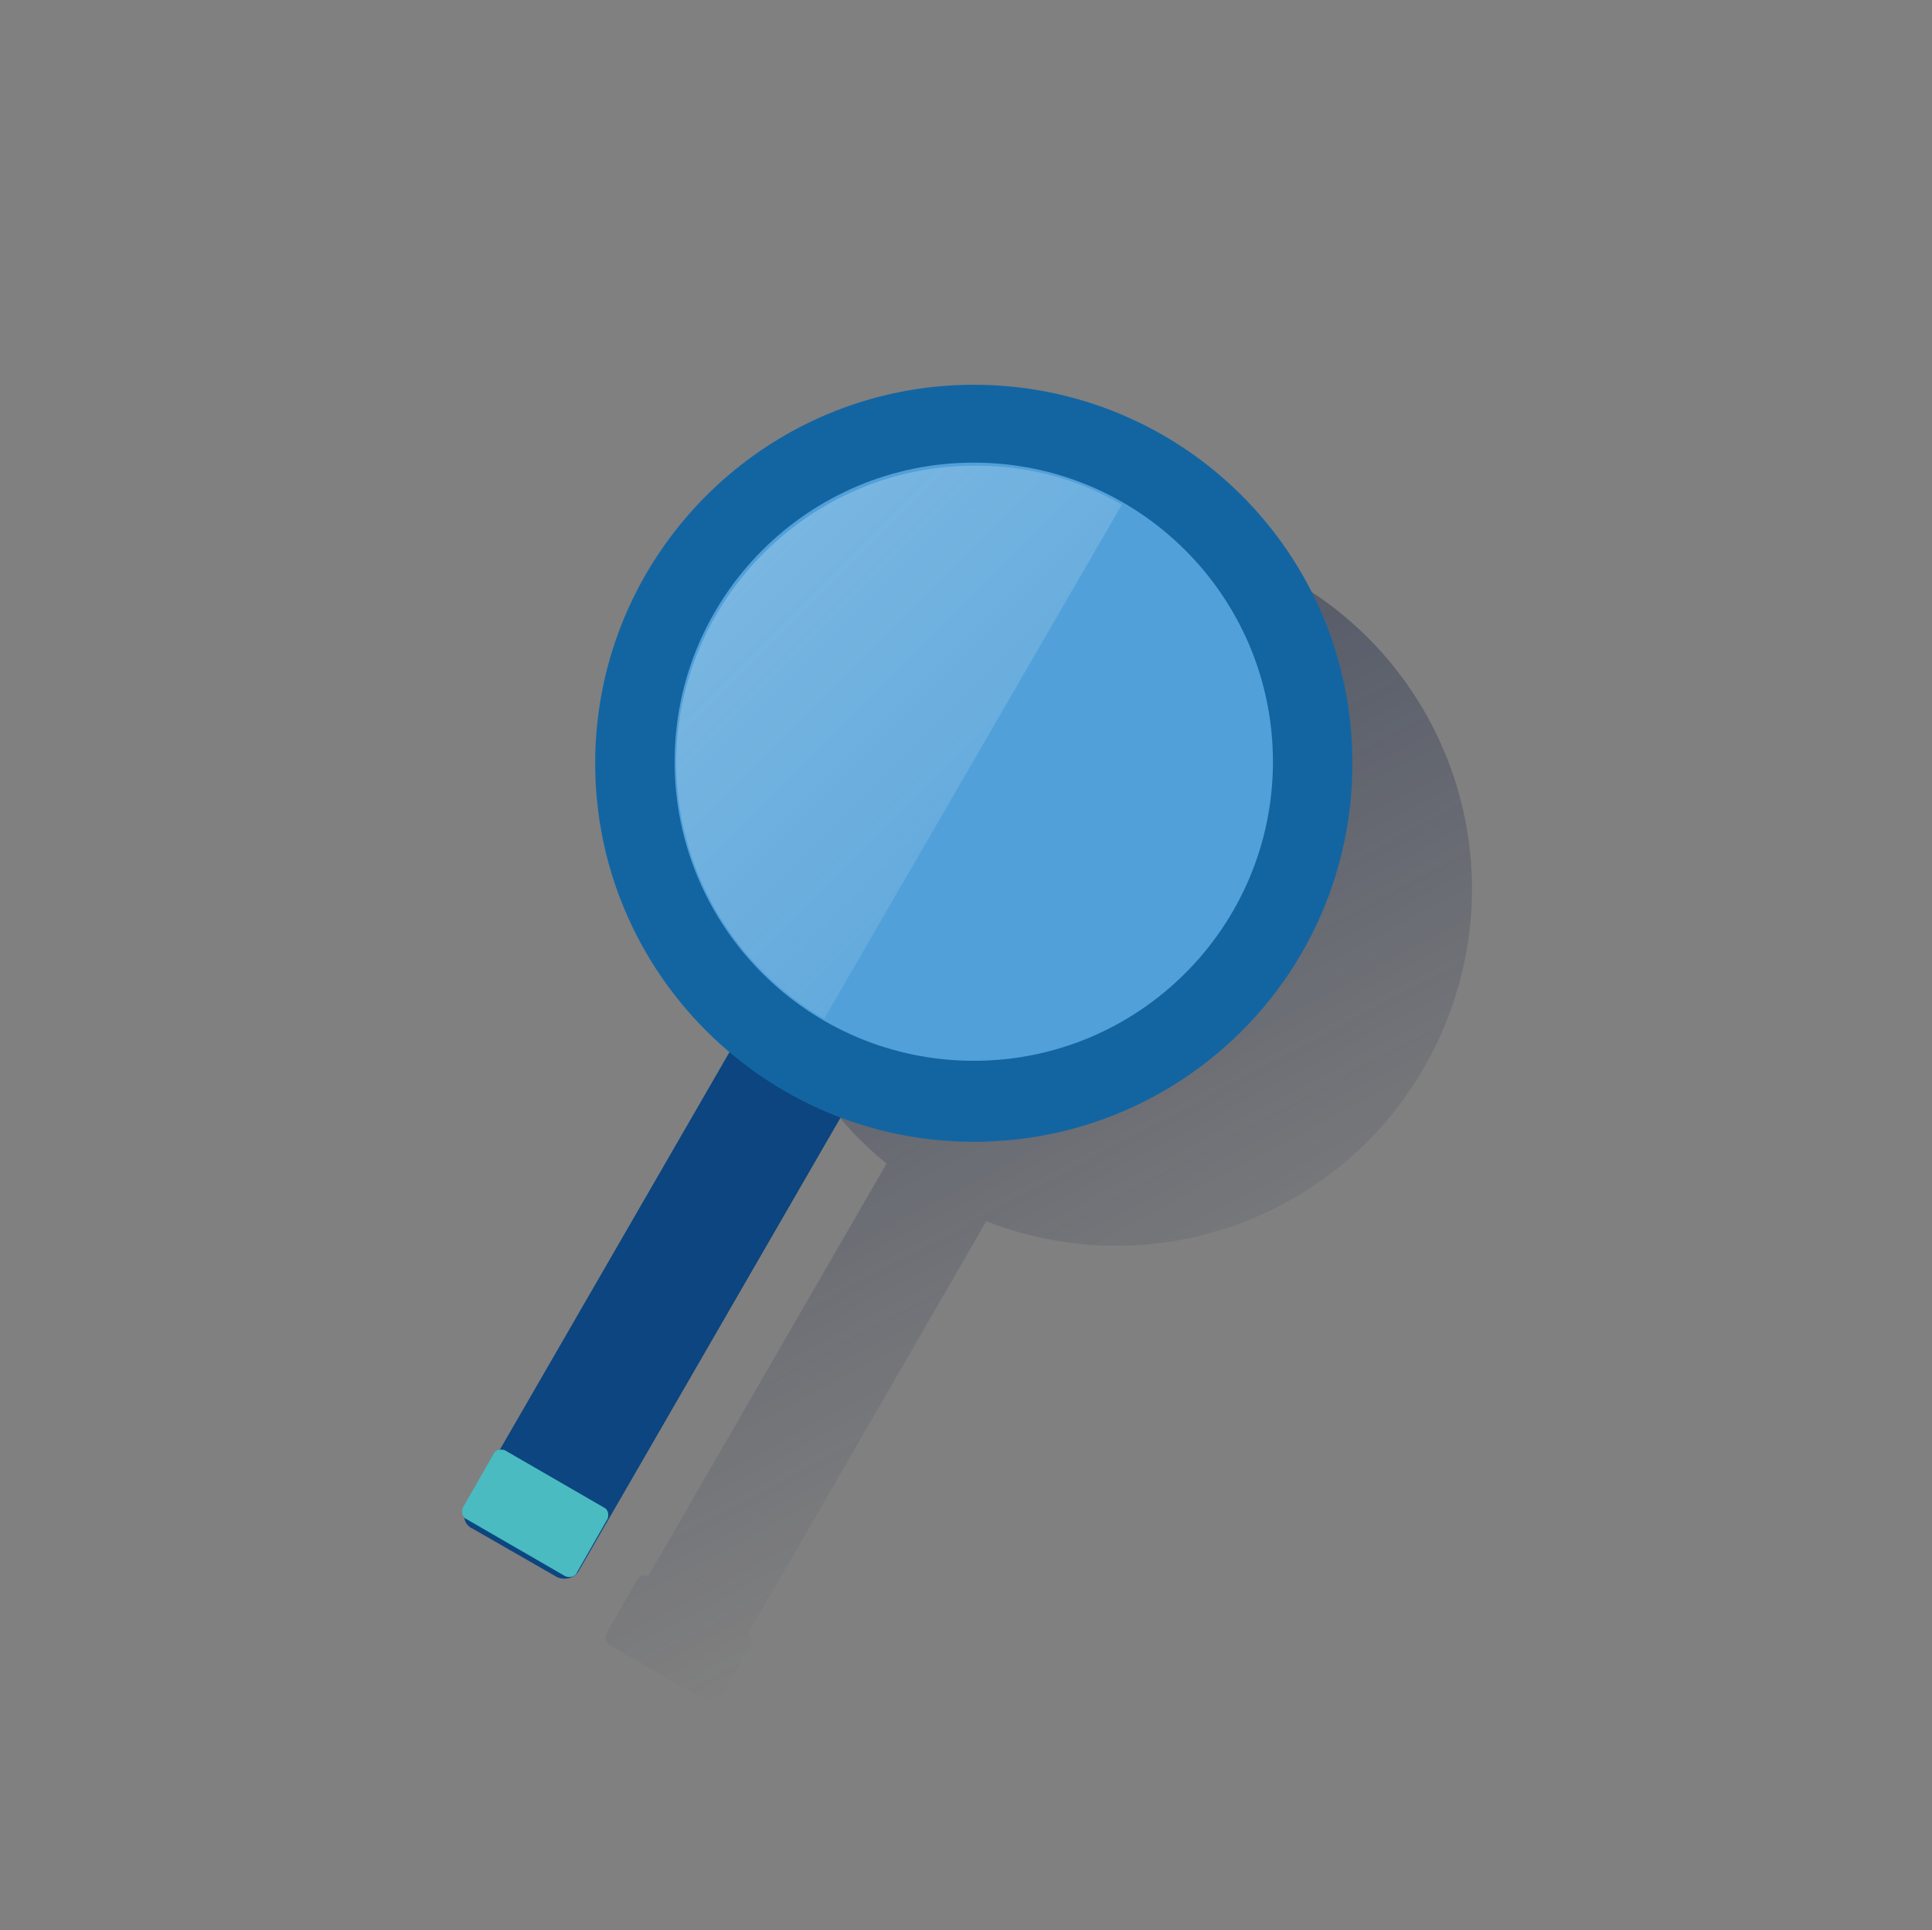 <?xml version="1.0" encoding="utf-8"?>
<!-- Generator: Adobe Illustrator 24.1.3, SVG Export Plug-In . SVG Version: 6.00 Build 0)  -->
<svg version="1.1" xmlns="http://www.w3.org/2000/svg" xmlns:xlink="http://www.w3.org/1999/xlink" x="0px" y="0px"
	 viewBox="0 0 124 123.9" style="enable-background:new 0 0 124 123.9;" xml:space="preserve">
<rect x="0" y="0" width="124" height="123.9" fill="#808080" stroke="none"/>
<style type="text/css">
	.st0{display:none;}
	.st1{display:inline;}
	.st2{fill:url(#SVGID_1_);}
	.st3{fill:#D0E9F7;}
	.st4{fill:url(#SVGID_2_);}
	.st5{fill:#E6F4F5;}
	.st6{fill:#51A0D9;}
	.st7{fill:url(#SVGID_3_);}
	.st8{opacity:0.5;fill:url(#SVGID_4_);enable-background:new    ;}
	.st9{fill:#1D457E;}
	.st10{fill:#D1E4F2;}
	.st11{fill:#5BA66F;}
	.st12{fill:#FFFFFF;}
	.st13{fill:url(#SVGID_5_);}
	.st14{fill:#1365A2;}
	.st15{fill:#1C365F;}
	.st16{fill:#49BBC1;}
	.st17{opacity:0.5;fill:url(#SVGID_6_);enable-background:new    ;}
	.st18{opacity:0.5;fill:url(#SVGID_7_);enable-background:new    ;}
	.st19{fill:#F3C852;}
	.st20{fill:url(#SVGID_8_);}
	.st21{fill:#FAF1D8;}
	.st22{fill:url(#SVGID_9_);}
	.st23{fill:url(#SVGID_10_);}
	.st24{fill:#F3AF7F;}
	.st25{fill-rule:evenodd;clip-rule:evenodd;fill:#49BBC1;}
	.st26{fill:#02A1A2;}
	.st27{fill:url(#SVGID_11_);}
	.st28{fill:#F6C7A5;}
	.st29{fill:#F3C850;}
	.st30{fill:url(#SVGID_12_);}
	.st31{fill:url(#SVGID_13_);}
	.st32{fill:url(#SVGID_14_);}
	.st33{fill:#0C457F;}
	.st34{fill:url(#SVGID_15_);}
	.st35{fill:#B8DFE3;}
	.st36{fill:url(#SVGID_16_);}
	.st37{fill:#5DBFBF;}
	.st38{fill:url(#SVGID_17_);}
	.st39{fill:#0C457F;stroke:#0C457F;stroke-width:1.02;stroke-miterlimit:10;}
	.st40{clip-path:url(#SVGID_19_);}
	.st41{fill:none;stroke:#B7B7B6;stroke-width:7.76;stroke-miterlimit:10;}
	.st42{clip-path:url(#SVGID_21_);}
	.st43{clip-path:url(#SVGID_23_);}
	.st44{fill:none;}
	.st45{opacity:0.5;fill:url(#SVGID_24_);enable-background:new    ;}
	.st46{fill:url(#SVGID_25_);}
	.st47{opacity:0.5;fill:url(#SVGID_26_);enable-background:new    ;}
	.st48{fill-rule:evenodd;clip-rule:evenodd;fill:#FFFFFF;}
	.st49{fill:url(#SVGID_27_);}
	.st50{fill:#52A0D9;}
	.st51{opacity:0.5;fill-rule:evenodd;clip-rule:evenodd;fill:url(#SVGID_28_);enable-background:new    ;}
	.st52{fill:#D0E8F6;}
	.st53{fill:#07467F;}
	.st54{fill:url(#SVGID_29_);}
	.st55{fill-rule:evenodd;clip-rule:evenodd;fill:url(#SVGID_30_);}
	.st56{opacity:0.5;fill-rule:evenodd;clip-rule:evenodd;fill:url(#SVGID_31_);enable-background:new    ;}
	.st57{fill:url(#SVGID_32_);}
	.st58{opacity:0.5;fill-rule:evenodd;clip-rule:evenodd;fill:url(#SVGID_33_);enable-background:new    ;}
	.st59{fill:url(#SVGID_34_);}
</style>
<g id="Layer_1">
</g>
<g id="Layer_10" class="st0">
	<g class="st1">
		<g>
			
				<linearGradient id="SVGID_1_" gradientUnits="userSpaceOnUse" x1="46.059" y1="103.99" x2="77.407" y2="45.035" gradientTransform="matrix(1 0 0 -1 0 136.045)">
				<stop  offset="0" style="stop-color:#1A2647"/>
				<stop  offset="0" style="stop-color:#1A2647;stop-opacity:0.5"/>
				<stop  offset="1" style="stop-color:#1A2647;stop-opacity:0"/>
			</linearGradient>
			<path class="st2" d="M100.5,78.7c0.3,0,0.6-0.3,0.6-0.6V45c0-0.3-0.3-0.6-0.6-0.6H23c-0.3,0-0.6,0.3-0.6,0.6v33.1
				c0,0.3,0.3,0.6,0.6,0.6H100.5z"/>
			<path class="st3" d="M91.1,69.3c0.3,0,0.6-0.3,0.6-0.6V35.6c0-0.3-0.3-0.6-0.6-0.6H13.6c-0.3,0-0.6,0.3-0.6,0.6v33.1
				c0,0.3,0.3,0.6,0.6,0.6H91.1z"/>
			
				<linearGradient id="SVGID_2_" gradientUnits="userSpaceOnUse" x1="91.689" y1="83.874" x2="54.057" y2="83.874" gradientTransform="matrix(1 0 0 -1 0 136.045)">
				<stop  offset="0" style="stop-color:#1C365F;stop-opacity:0.1"/>
				<stop  offset="1" style="stop-color:#1C365F;stop-opacity:0"/>
			</linearGradient>
			<path class="st4" d="M91.7,68.7V35.6c0-0.3-0.3-0.6-0.6-0.6H72.7L54.1,69.3h37.1C91.4,69.3,91.7,69.1,91.7,68.7z"/>
			<g>
				<path class="st5" d="M85.1,45.1H66.6c-0.5,0-0.9-0.4-0.9-0.9s0.4-0.9,0.9-0.9h18.5c0.5,0,0.9,0.4,0.9,0.9S85.6,45.1,85.1,45.1z"
					/>
			</g>
			<g>
				<path class="st5" d="M38,45.1H19.5c-0.5,0-0.9-0.4-0.9-0.9s0.4-0.9,0.9-0.9H38c0.5,0,0.9,0.4,0.9,0.9S38.5,45.1,38,45.1z"/>
			</g>
			<g>
				<path class="st5" d="M38,41.1H19.5c-0.5,0-0.9-0.4-0.9-0.9s0.4-0.9,0.9-0.9H38c0.5,0,0.9,0.4,0.9,0.9S38.5,41.1,38,41.1z"/>
			</g>
			<g>
				<path class="st5" d="M66.6,52.9H19.5c-0.5,0-0.9-0.4-0.9-0.9S19,51,19.5,51h47.1c0.5,0,0.9,0.4,0.9,0.9S67.1,52.9,66.6,52.9z"/>
			</g>
			<g>
				<path class="st5" d="M66.6,56.9H19.5c-0.5,0-0.9-0.4-0.9-0.9S19,55,19.5,55h47.1c0.5,0,0.9,0.4,0.9,0.9S67.1,56.9,66.6,56.9z"/>
			</g>
			<g>
				<path class="st6" d="M85.1,63.6H19.5c-0.5,0-0.9-0.4-0.9-0.9c0-0.5,0.4-0.9,0.9-0.9h65.6c0.5,0,0.9,0.4,0.9,0.9
					C86,63.2,85.6,63.6,85.1,63.6z"/>
			</g>
		</g>
		<g>
			
				<linearGradient id="SVGID_3_" gradientUnits="userSpaceOnUse" x1="68.896" y1="88.298" x2="98.574" y2="32.482" gradientTransform="matrix(1 0 0 -1 0 136.045)">
				<stop  offset="0" style="stop-color:#1A2647;stop-opacity:0.5"/>
				<stop  offset="1" style="stop-color:#1A2647;stop-opacity:0"/>
			</linearGradient>
			<path class="st7" d="M120.9,58.4c0-6.7-5.4-12.2-12.2-12.2c-6.7,0-12.2,5.4-12.2,12.2l0,0H49.2c-0.5,0-1,0.2-1.3,0.5
				c-0.1,0.1-0.2,0.2-0.3,0.4c0,0-0.1,0.1-0.1,0.1c0,0-0.1,0.1-0.1,0.2c-0.1,0.2-0.1,0.4-0.1,0.6l0,0V97l0,0c0,1,0.8,1.9,1.9,1.9
				h57.7c1,0,1.9-0.8,1.9-1.9V70.6C115.5,70.6,120.9,65.2,120.9,58.4z"/>
			<path class="st6" d="M39.9,49.1h57.7c1,0,1.9,0.8,1.9,1.9v36.7c0,1-0.8,1.9-1.9,1.9H39.9c-1,0-1.9-0.8-1.9-1.9V51
				C38,49.9,38.8,49.1,39.9,49.1z"/>
			
				<linearGradient id="SVGID_4_" gradientUnits="userSpaceOnUse" x1="35.903" y1="81.601" x2="74.526" y2="61.064" gradientTransform="matrix(1 0 0 -1 0 136.045)">
				<stop  offset="0" style="stop-color:#E5F1F2"/>
				<stop  offset="1" style="stop-color:#E5F1F2;stop-opacity:0.2"/>
				<stop  offset="1" style="stop-color:#E5F1F2;stop-opacity:0.5"/>
			</linearGradient>
			<path class="st8" d="M39.9,49.1c-1,0-1.9,0.8-1.9,1.9v36.7c0,1,0.8,1.9,1.9,1.9h26.9l21.5-40.4H39.9z"/>
			<path class="st9" d="M62.3,55l-2.2,4.2c0,0.1-0.1,0.1-0.2,0.1l-0.1-0.1L57.7,55c0,0-0.1-0.1-0.1-0.1h-1.1c0,0-0.1,0-0.1,0.1
				c0,0,0,0,0,0c0,0,0,0,0,0l3.5,6.5c0,0.1,0.1,0.1,0.2,0.1l0.1-0.1l3.5-6.5c0,0,0-0.1,0-0.1c0,0,0,0-0.1,0h-1.1
				C62.4,54.9,62.3,55,62.3,55"/>
			<path class="st9" d="M63.6,60.6l2.2-4.2c0-0.1,0.1-0.1,0.2-0.1l0.1,0.1l2.2,4.2c0,0,0.1,0.1,0.1,0.1h1.1c0,0,0.1,0,0.1-0.1
				c0,0,0,0,0,0c0,0,0,0,0,0L66,54.1c0-0.1-0.1-0.1-0.2-0.1l-0.1,0.1l-3.5,6.5c0,0,0,0.1,0,0.1c0,0,0,0,0,0h1.1
				C63.5,60.7,63.6,60.7,63.6,60.6"/>
			<path class="st9" d="M47.1,60.7h-2c-0.1,0-0.1,0-0.1-0.1c0,0,0,0,0,0l0,0v-1.8c0-0.1,0.1-0.1,0.1-0.1c0,0,0,0,0,0h2
				c0.9,0,1.4,0.3,1.4,1C48.4,60.4,48,60.7,47.1,60.7 M45.1,55.9h2c0.7,0,1.1,0.3,1.1,0.9c0,0.6-0.4,0.9-1.1,0.9h-2
				c-0.1,0-0.1-0.1-0.1-0.1c0,0,0,0,0,0l0,0v-1.5C44.9,56,45,55.9,45.1,55.9C45.1,55.9,45.1,55.9,45.1,55.9L45.1,55.9 M48.5,58.1
				c0.5-0.3,0.8-0.8,0.7-1.3c0-1-0.8-1.7-2-1.7h-3.3c-0.1,0-0.1,0.1-0.1,0.1c0,0,0,0,0,0l0,0v6.4c0,0.1,0.1,0.1,0.1,0.1c0,0,0,0,0,0
				h3.2c1.6,0,2.4-0.7,2.4-2C49.5,58.3,48.5,58,48.5,58.1"/>
			<path class="st9" d="M53.8,60.7h-2c-0.1,0-0.1-0.1-0.1-0.1c0,0,0,0,0,0v-1.8c0-0.1,0.1-0.1,0.1-0.1c0,0,0,0,0,0h2
				c0.9,0,1.4,0.3,1.4,1C55.2,60.4,54.8,60.7,53.8,60.7 M51.8,55.9h2c0.7,0,1.1,0.3,1.1,0.9c0,0.6-0.4,0.9-1.1,0.9h-2
				c-0.1,0-0.1-0.1-0.1-0.1c0,0,0,0,0,0v-1.5C51.7,56,51.8,55.9,51.8,55.9C51.8,55.9,51.8,55.9,51.8,55.9L51.8,55.9 M55.3,58.1
				c0.5-0.3,0.8-0.8,0.7-1.3c0-1-0.8-1.7-2-1.7h-3.3c-0.1,0-0.1,0.1-0.1,0.1c0,0,0,0,0,0l0,0v6.4c0,0.1,0.1,0.1,0.1,0.1c0,0,0,0,0,0
				h3.2c1.6,0,2.4-0.7,2.4-2C56.3,58.3,55.3,58,55.3,58.1"/>
			<path class="st10" d="M44.4,69.5h21.7c0.3,0,0.6,0.2,0.6,0.6v4.1c0,0.3-0.2,0.6-0.6,0.6H44.4c-0.3,0-0.6-0.2-0.6-0.6v-4.1
				C43.8,69.8,44.1,69.5,44.4,69.5z"/>
			<path class="st10" d="M44.6,78.6h48.2c0.5,0,0.8,0.4,0.8,0.8V83c0,0.5-0.4,0.8-0.8,0.8H44.6c-0.5,0-0.8-0.4-0.8-0.8v-3.6
				C43.8,78.9,44.2,78.6,44.6,78.6z"/>
			<path class="st11" d="M111.6,49.1c0,6.7-5.4,12.2-12.2,12.2c-6.7,0-12.2-5.4-12.2-12.2s5.4-12.2,12.2-12.2
				C106.1,36.9,111.6,42.4,111.6,49.1"/>
			<path class="st12" d="M96.9,54.4c-0.2,0-0.5-0.1-0.7-0.3l-3.7-3.7c-0.4-0.4-0.3-1,0-1.3c0.4-0.3,0.9-0.3,1.3,0l3.1,3.1l8.1-8.1
				c0.4-0.4,1-0.3,1.3,0c0.3,0.4,0.3,0.9,0,1.3l-8.8,8.8C97.4,54.3,97.1,54.4,96.9,54.4z"/>
		</g>
	</g>
</g>
<g id="Layer_2" class="st0">
	<g class="st1">
		
			<linearGradient id="SVGID_5_" gradientUnits="userSpaceOnUse" x1="54.887" y1="515.922" x2="96.08" y2="593.394" gradientTransform="matrix(1 0 0 1 0 -478)">
			<stop  offset="0" style="stop-color:#1A2647"/>
			<stop  offset="0" style="stop-color:#1A2647;stop-opacity:0.5"/>
			<stop  offset="1" style="stop-color:#1A2647;stop-opacity:0"/>
		</linearGradient>
		<path class="st13" d="M123.1,50.6c0.1-7.6-6-13.8-13.6-13.9c-7.6-0.1-13.8,6-13.9,13.6H33c-3.1,0-5.6,2.5-5.6,5.6l0,0v2.4
			c0,0.4,0.3,0.7,0.7,0.7h2.2v41.4h-1c-1.1,0-1.9,0.9-1.9,1.9v2.9h87.5v-2.9c0-1.1-0.9-1.9-1.9-1.9h-1V64.1
			C118.4,62.9,123.1,57.2,123.1,50.6z"/>
		<rect x="18" y="47" class="st14" width="81.7" height="41.4"/>
		<path class="st15" d="M20.6,38.2h76.3c3.1,0,5.6,2.5,5.6,5.6v2.4c0,0.4-0.3,0.7-0.7,0.7h-86c-0.4,0-0.7-0.3-0.7-0.7v-2.4
			C15,40.7,17.6,38.2,20.6,38.2z"/>
		<path class="st16" d="M17,88.4h83.6c1.1,0,1.9,0.9,1.9,1.9v2.9l0,0H15l0,0v-2.9C15,89.3,15.9,88.4,17,88.4z"/>
		<path class="st6" d="M26,54.3h35.6c0.4,0,0.7,0.3,0.7,0.7v25.3c0,0.4-0.3,0.7-0.7,0.7H26c-0.4,0-0.7-0.3-0.7-0.7V55.1
			C25.3,54.6,25.6,54.3,26,54.3z"/>
		
			<linearGradient id="SVGID_6_" gradientUnits="userSpaceOnUse" x1="24.977" y1="533.053" x2="42.837" y2="550.913" gradientTransform="matrix(1 0 0 1 0 -478)">
			<stop  offset="0" style="stop-color:#FFFFFF;stop-opacity:0.5"/>
			<stop  offset="1" style="stop-color:#E5F3F4;stop-opacity:0.2"/>
			<stop  offset="1" style="stop-color:#FFFFFF;stop-opacity:0"/>
		</linearGradient>
		<path class="st17" d="M26,54.3c-0.4,0-0.7,0.3-0.7,0.7v25.4c0,0.4,0.3,0.7,0.7,0.7l0,0h8.6l15.1-26.8L26,54.3z"/>
		<path class="st6" d="M70.4,54.3h21c0.4,0,0.7,0.3,0.7,0.7v33.4l0,0H69.6l0,0V55.1C69.6,54.6,70,54.3,70.4,54.3z"/>
		
			<linearGradient id="SVGID_7_" gradientUnits="userSpaceOnUse" x1="66.413" y1="535.947" x2="84.666" y2="554.2" gradientTransform="matrix(1 0 0 1 0 -478)">
			<stop  offset="0" style="stop-color:#FFFFFF;stop-opacity:0.5"/>
			<stop  offset="1" style="stop-color:#E5F3F4;stop-opacity:0.2"/>
			<stop  offset="1" style="stop-color:#FFFFFF;stop-opacity:0"/>
		</linearGradient>
		<path class="st18" d="M70.3,54.3c-0.4,0-0.7,0.3-0.7,0.7v33.4h2.8l17.7-34.1H70.3z"/>
		<rect x="80.4" y="54.3" class="st14" width="1" height="34.1"/>
		<g>
			<path class="st5" d="M78.4,73.8c-0.3,0-0.5-0.2-0.5-0.5v-3.9c0-0.3,0.2-0.5,0.5-0.5s0.5,0.2,0.5,0.5v3.9
				C78.9,73.6,78.7,73.8,78.4,73.8z"/>
		</g>
		<g>
			<path class="st5" d="M83.3,73.8c-0.3,0-0.5-0.2-0.5-0.5v-3.9c0-0.3,0.2-0.5,0.5-0.5s0.5,0.2,0.5,0.5v3.9
				C83.8,73.6,83.6,73.8,83.3,73.8z"/>
		</g>
		<path class="st19" d="M110.8,38.3c0,7.6-6.2,13.8-13.8,13.8s-13.8-6.2-13.8-13.8S89.4,24.5,97,24.5l0,0
			C104.6,24.5,110.8,30.7,110.8,38.3L110.8,38.3"/>
		
			<linearGradient id="SVGID_8_" gradientUnits="userSpaceOnUse" x1="85.563" y1="910.212" x2="96.972" y2="916.279" gradientTransform="matrix(1 0 0 1 0 -878)">
			<stop  offset="0" style="stop-color:#F6DA8B"/>
			<stop  offset="1" style="stop-color:#F6DA8B;stop-opacity:0.4"/>
		</linearGradient>
		<path class="st20" d="M103.4,26.1c-6.7-3.6-15-1-18.6,5.7s-1,15,5.7,18.6L103.4,26.1z"/>
		<path class="st21" d="M98.7,41c0-0.9-0.4-1.3-2.1-2c-2.5-1.1-3.2-2-3.2-3.7c0-1.7,1.4-2.9,2.8-3.3v-2.1h0.1l2,0.9V32
			c0.6,0.1,1.3,0.3,1.8,0.6l0.1,0l0.1,0l0,0.1l0,0.1l-0.3,1.6l0,0.3l0,0.2l-0.2-0.1l-0.2-0.2c-0.7-0.5-1.4-0.8-2.3-0.8
			c-1.1,0-1.6,0.5-1.6,1.3c0,0.8,0.4,1.1,2,1.9c2.5,1.1,3.3,2,3.3,3.9c0,1.6-1.1,3-2.6,3.4v2.4h-0.2l-1.9-1.1v-1.2
			c-1-0.1-1.9-0.4-2.8-0.8l-0.1,0l-0.1,0v-0.1l0-0.1l0.2-1.6l0-0.3l0-0.2l0.1,0.1l0.2,0.1c0.9,0.6,1.9,0.9,2.9,1
			C98,42.5,98.7,41.9,98.7,41"/>
	</g>
</g>
<g id="Layer_3" class="st0">
	<g class="st1">
		
			<linearGradient id="SVGID_9_" gradientUnits="userSpaceOnUse" x1="43.501" y1="107.412" x2="85.174" y2="29.038" gradientTransform="matrix(1 0 0 -1 0 136.045)">
			<stop  offset="0" style="stop-color:#1A2647"/>
			<stop  offset="0" style="stop-color:#1A2647;stop-opacity:0.5"/>
			<stop  offset="1" style="stop-color:#1A2647;stop-opacity:0"/>
		</linearGradient>
		<path class="st22" d="M121.5,73.4c-0.7-1.3-3.5-2.6-7.7-1.3S99.9,77.7,94.6,80c-0.7,0.3-1.4,0.6-2.1,0.8c-0.2-1.4-0.9-2.5-2.1-3.2
			l-0.1,0c-1.1-1-2.6-1.5-4.2-1.4l-8,0.6c-1.7,0.1-3.3,0.1-5,0l-4.3-0.3c-4.2-2.2-8.5-4.5-10.8-5.2C53.3,70,48,72.2,44.4,73.6
			c-1,0.4-2,0.7-3.1,1c-0.1-0.4-0.2-0.8-0.2-1.2c-0.4-1.8-2-3.1-3.8-3.1l-7.3,0c-2.1,0-3.9,1.7-3.9,3.9c0,0.2,0,0.5,0.1,0.7
			c0.6,3.5,0.9,7,0.9,10.6c0,3.5-0.3,7.1-1,10.6c-0.4,2.1,1,4.1,3.1,4.5c0.2,0,0.5,0.1,0.7,0.1l7.3,0c1.8,0,3.4-1.3,3.8-3.1
			c0.1-0.7,0.3-1.3,0.4-2c1.5-0.5,4.2-1.2,6.8-1.2c9.2,0,19.5,9.3,26.7,9.3c1.9,0,5.4-1.9,9.1-4.3c5.3-3.4,11.6-6.5,19.2-11.1
			c7.6-4.6,16.8-10.6,17.9-11.7C122.3,75.5,122.2,74.7,121.5,73.4z"/>
		
			<linearGradient id="SVGID_10_" gradientUnits="userSpaceOnUse" x1="59.867" y1="118.478" x2="102.272" y2="38.725" gradientTransform="matrix(1 0 0 -1 0 136.045)">
			<stop  offset="0" style="stop-color:#1A2647"/>
			<stop  offset="0" style="stop-color:#1A2647;stop-opacity:0.5"/>
			<stop  offset="1" style="stop-color:#1A2647;stop-opacity:0"/>
		</linearGradient>
		<path class="st23" d="M66.7,57.1c0,0.2,0,0.4,0,0.5c0,0,0,0.1,0,0.1c0,0.2,0,0.4,0.1,0.6c0,0.1,0,0.1,0,0.2c0,0.2,0.1,0.3,0.1,0.5
			l0,0.1c0,0.2,0.1,0.4,0.1,0.6c0,0,0,0.1,0,0.1c0,0.1,0.1,0.3,0.1,0.4c0,0.1,0,0.1,0.1,0.2c0.1,0.2,0.1,0.4,0.2,0.5l0.1,0.1
			c0.1,0.1,0.1,0.3,0.2,0.4l0.1,0.2c0.1,0.1,0.1,0.3,0.2,0.4c0,0.1,0.1,0.1,0.1,0.2c0.1,0.1,0.1,0.3,0.2,0.4l0.1,0.2
			c0.1,0.1,0.1,0.2,0.2,0.3c0,0.1,0.1,0.1,0.1,0.2c0.1,0.1,0.2,0.3,0.3,0.4l0.1,0.2l0.2,0.3l0.2,0.2c0.1,0.1,0.2,0.3,0.3,0.4
			c0.1,0.1,0.1,0.1,0.2,0.2s0.1,0.1,0.2,0.2s0.1,0.2,0.2,0.2c0.1,0.1,0.1,0.1,0.2,0.2c0.1,0.1,0.2,0.2,0.4,0.4l0.2,0.2l0.2,0.2
			l0.2,0.1c0.2,0.1,0.3,0.3,0.5,0.4l0.1,0.1c0.1,0.1,0.2,0.1,0.3,0.2l0.2,0.1c0.2,0.1,0.4,0.3,0.6,0.4l0.1,0
			c0.1,0.1,0.2,0.1,0.3,0.2l0.2,0.1l0.3,0.2l0,0c6.8,3.5,15.2,0.8,18.6-6.1c3.4-6.6,0.9-14.8-5.6-18.4l0,0c-0.2-0.1-0.5-0.2-0.7-0.3
			l-0.1-0.1c-0.2-0.1-0.4-0.2-0.6-0.2l-0.1-0.1c-0.2-0.1-0.4-0.2-0.7-0.2l-0.1,0c-0.3-0.1-0.5-0.2-0.8-0.2h0
			c-0.2-0.1-0.5-0.1-0.7-0.2l-0.2,0c-0.2,0-0.4-0.1-0.6-0.1l-0.3,0c-0.2,0-0.4,0-0.6-0.1l-0.2,0c-0.3,0-0.5,0-0.8,0
			c-7.6,0-13.8,6.2-13.8,13.8l0,0c0,0.2,0,0.4,0,0.6C66.7,57,66.7,57,66.7,57.1z"/>
		<path class="st24" d="M25.8,61.5c0,0,2.4,0.3,6.6-0.4c3.7-0.7,8.9-3.1,13.6-1.7S64.3,69,67.9,69.8s9.4,0.4,14.7-1.9
			c5.3-2.3,15-6.6,19.2-7.9s7,0,7.7,1.3c0.7,1.3,0.8,2.1-0.3,3.2c-1.1,1.1-10.3,7.1-17.9,11.7c-7.6,4.6-13.9,7.7-19.2,11.1
			c-3.7,2.4-7.2,4.3-9.1,4.3c-7.1,0-17.5-9.3-26.7-9.3C32.1,82.3,28,84,28,84l-4.5-20.3L25.8,61.5z"/>
		<path class="st25" d="M18,57.8c-2.1,0-3.9,1.7-3.9,3.9c0,0.2,0,0.5,0.1,0.7c0.6,3.5,0.9,7,0.9,10.6c0,3.5-0.3,7.1-1,10.6
			c-0.4,2.1,1,4.1,3.1,4.5c0.2,0,0.5,0.1,0.7,0.1l7.3,0c1.8,0,3.4-1.3,3.8-3.1c0.9-4,1.3-8,1.3-12.1c0-4.1-0.4-8.1-1.2-12.1
			c-0.4-1.8-2-3.1-3.8-3.1L18,57.8z"/>
		<circle class="st26" cx="21.5" cy="82.9" r="2.4"/>
		
			<linearGradient id="SVGID_11_" gradientUnits="userSpaceOnUse" x1="87.885" y1="97.598" x2="55.651" y2="97.598" gradientTransform="matrix(1 5.000000e-02 5.000000e-02 -1 -12.881 166.437)">
			<stop  offset="0" style="stop-color:#D4712D"/>
			<stop  offset="1" style="stop-color:#D4712D;stop-opacity:0"/>
		</linearGradient>
		<path class="st27" d="M74.7,77.8l-7.8,1c-2.6,0.3-5.3,0.3-7.9,0l-12.1-1.6l0.7-12.3l13.6,1.8c1.6,0.2,3.2,0.3,4.9,0.3l7.8-0.2
			c3-0.1,5.6,2.3,5.7,5.4c0,0.1,0,0.3,0,0.4l0,0C79.3,75.3,77.3,77.5,74.7,77.8z"/>
		<path class="st24" d="M75.6,75.4l-7.9,1.4c-2.7,0.5-5.4,0.6-8.1,0.4l-12.5-1V63.7l14.1,1.1c1.7,0.1,3.3,0.1,5,0l8-0.6
			c3.1-0.2,5.8,2.1,6.1,5.2c0,0.1,0,0.3,0,0.4l0,0C80.2,72.6,78.3,75,75.6,75.4z"/>
		<path class="st28" d="M73.1,66.4c-0.4,0.1-1.2,2-0.8,4.1c0.5,2.2,1.4,3.2,2,3.2c0.4,0,3.3-0.5,5-0.7c1-1,1.3-2.3,1.1-3.8l0,0
			c-0.2-1.5-0.9-2.8-2.2-3.6C76.7,65.8,73.4,66.3,73.1,66.4z"/>
		<path class="st29" d="M82.4,44.2c0,7.6-6.2,13.8-13.9,13.8c-7.6,0-13.8-6.2-13.8-13.9c0-7.6,6.2-13.8,13.8-13.8
			C76.2,30.3,82.4,36.5,82.4,44.2C82.4,44.2,82.4,44.2,82.4,44.2"/>
		
			<linearGradient id="SVGID_12_" gradientUnits="userSpaceOnUse" x1="57.047" y1="97.95" x2="68.519" y2="91.851" gradientTransform="matrix(1 0 0 -1 0 136.045)">
			<stop  offset="0" style="stop-color:#F6DA8B"/>
			<stop  offset="1" style="stop-color:#F6DA8B;stop-opacity:0.4"/>
		</linearGradient>
		<path class="st30" d="M75,32c-6.7-3.7-15.1-1.3-18.8,5.4c-3.7,6.7-1.3,15.1,5.4,18.8c0.1,0.1,0.3,0.2,0.4,0.2L75,32z"/>
		<path class="st21" d="M70.1,46.9c0-0.9-0.4-1.3-2.1-2.1c-2.5-1.1-3.2-2-3.2-3.7s1.4-2.9,2.8-3.3v-2.1h0.1l2,0.9v1.2
			c0.6,0.1,1.3,0.3,1.8,0.6l0.1,0.1l0.1,0l0,0.1l0,0.1l-0.3,1.6l0,0.3l0,0.2l-0.2-0.1L71,40.5c-0.7-0.5-1.5-0.8-2.3-0.8
			c-1.1,0-1.7,0.5-1.7,1.3c0,0.8,0.4,1.1,2.1,1.9c2.5,1.1,3.3,2,3.3,3.9c0,1.6-1.1,3-2.6,3.5v2.4h-0.2l-2-1.1v-1.2
			c-0.7-0.1-2-0.4-2.8-0.8l-0.1-0.1l-0.1,0v-0.1l0-0.1l0.2-1.6l0-0.3l0-0.2l0.2,0.1l0.2,0.2c0.9,0.6,1.9,0.9,2.9,1
			C69.5,48.5,70.1,47.9,70.1,46.9"/>
	</g>
</g>
<g id="Layer_4" class="st0">
	<g class="st1">
		<linearGradient id="SVGID_13_" gradientUnits="userSpaceOnUse" x1="35.325" y1="70.86" x2="121.944" y2="70.86">
			<stop  offset="0" style="stop-color:#1A2647"/>
			<stop  offset="0" style="stop-color:#1A2647;stop-opacity:0.5"/>
			<stop  offset="1" style="stop-color:#1A2647;stop-opacity:0"/>
		</linearGradient>
		<path class="st31" d="M121.1,66.6c1.6-2.6,0.8-5.9-1.7-7.5l-14.8-9.3l-0.1-13.7c0-0.5-0.4-0.9-0.9-0.9l-10.5,0c0,0,0,0,0,0
			c0,0-0.1,0-0.1,0c0,0-0.1,0-0.1,0c0,0-0.1,0-0.1,0c0,0-0.1,0-0.1,0c0,0-0.1,0-0.1,0c0,0-0.1,0-0.1,0c0,0,0,0-0.1,0.1
			c0,0,0,0-0.1,0.1c0,0,0,0-0.1,0.1c0,0,0,0-0.1,0.1c0,0,0,0.1,0,0.1c0,0,0,0,0,0.1c0,0,0,0.1,0,0.1c0,0,0,0.1,0,0.1
			c0,0,0,0.1,0,0.1c0,0,0,0.1,0,0.1l0,0c0,0,0,0,0,0l0,1.7l0,4.2l-13.3-8.4c-0.2-0.1-0.5-0.1-0.8,0L37.8,59.3
			c-2.5,1.6-3.3,5-1.7,7.6l1.1,1.7l9.2,1.2l0.1,37.8c0,0.4,0.3,0.7,0.7,0.7l8.4,0l14.9-0.1l0,0l16.4-0.1l0,0l23.3-0.1
			c0.1,0,0.3,0,0.4-0.1c0.1-0.1,0.1-0.1,0.2-0.2c0.1-0.1,0.1-0.3,0.1-0.4l-0.1-37.8l9.2-1.3"/>
		<g>
			<path class="st16" d="M82,25.7l10.5,0c0.5,0,0.9,0.4,0.9,0.9l0.1,14.5l0,0l-12.3,0l0,0l-0.1-14.5C81.1,26.1,81.5,25.7,82,25.7z"
				/>
			<path class="st14" d="M82,25.7l10.5,0c0.5,0,0.9,0.4,0.9,0.9l0,1.7l0,0l-12.3,0l0,0l0-1.7C81.1,26.1,81.5,25.7,82,25.7
				C82,25.7,82,25.7,82,25.7z"/>
			<path class="st15" d="M26.2,59.2l41.4,5.6l41.4-5.9L67.8,32.8c-0.2-0.1-0.5-0.1-0.8,0L26.2,59.2z"/>
			<path class="st14" d="M35.3,53.3l31.8-20.5c0.2-0.1,0.5-0.2,0.8,0L99.7,53l0.2,45c0,0.4-0.3,0.7-0.7,0.7l-63,0.2
				c-0.4,0-0.7-0.3-0.7-0.7L35.3,53.3z"/>
			
				<linearGradient id="SVGID_14_" gradientUnits="userSpaceOnUse" x1="99.634" y1="66.974" x2="44.34" y2="66.974" gradientTransform="matrix(1 -3.707725e-03 -3.707725e-03 -1 0.416 136.273)">
				<stop  offset="0" style="stop-color:#1C365F;stop-opacity:0.6"/>
				<stop  offset="1" style="stop-color:#1C365F;stop-opacity:0"/>
			</linearGradient>
			<path class="st32" d="M77.9,39.2L99.7,53l0.2,45c0,0.4-0.3,0.7-0.7,0.7l-54.6,0.2"/>
			<path class="st16" d="M60.3,68L74.9,68c0.5,0,0.9,0.4,0.9,0.9l0.1,30l0,0l-16.4,0.1l0,0l-0.1-30C59.4,68.4,59.8,68,60.3,68z"/>
			<path class="st33" d="M67,24.1L26.8,50c-2.5,1.6-3.3,5-1.7,7.6l1.1,1.7l40.9-26.4c0.2-0.1,0.5-0.1,0.8,0L109,58.9l1.1-1.7
				c1.6-2.6,0.8-5.9-1.7-7.5L67.8,24.1C67.6,24,67.3,24,67,24.1z"/>
		</g>
		<path class="st33" d="M72.4,93.7"/>
		<g>
			
				<linearGradient id="SVGID_15_" gradientUnits="userSpaceOnUse" x1="26.276" y1="-305.134" x2="58.59" y2="-365.91" gradientTransform="matrix(1 0 0 -1 0 -263.955)">
				<stop  offset="0" style="stop-color:#1A2647"/>
				<stop  offset="0" style="stop-color:#1A2647;stop-opacity:0.5"/>
				<stop  offset="1" style="stop-color:#1A2647;stop-opacity:0"/>
			</linearGradient>
			<path class="st34" d="M62.8,61.8L62.8,61.8V37.5l0,0l-2.3-2.3l-2.3,2.3l0,0l-2.3-2.3l-2.3,2.3l0,0l-2.3-2.3l-2.3,2.3l0,0
				l-2.3-2.3l-2.3,2.3l0,0l-2.3-2.3l-2.3,2.3h-0.1l-2.3-2.3l-2.3,2.3h-0.1v30H26c-2.2,0-3.9,1.8-3.9,3.9c0,0,0,0,0,0l0,28.1h0v6.1
				l0,0l2.3,2.3l2.3-2.3l0,0l2.3,2.3l2.3-2.3l0,0l2.3,2.3l2.3-2.3l0,0l2.3,2.3l2.3-2.3l0,0l2.3,2.3l2.3-2.3h0.1l2.3,2.3l2.3-2.3h0.1
				V94.5h9.8c1.8,0,3.3-1.5,3.3-3.3l0,0c0,0,0,0,0-0.1L62.8,61.8z"/>
			<path class="st35" d="M31.8,25.9h-0.1l-2.3-2.3l-2.3,2.3H27v57h24.4c1.8,0,3.3-1.5,3.3-3.3l0,0c0,0,0,0,0-0.1V25.9l0,0l-2.3-2.3
				l-2.3,2.3l0,0l-2.3-2.3l-2.3,2.3l0,0l-2.3-2.3L41,25.9l0,0l-2.3-2.3l-2.3,2.3l0,0l-2.3-2.3L31.8,25.9z"/>
			
				<linearGradient id="SVGID_16_" gradientUnits="userSpaceOnUse" x1="-686.418" y1="-649.424" x2="-655.325" y2="-649.424" gradientTransform="matrix(0 -1 -1 0 -608.535 -604.415)">
				<stop  offset="0" style="stop-color:#058181"/>
				<stop  offset="1" style="stop-color:#058181;stop-opacity:0"/>
			</linearGradient>
			<path class="st36" d="M54.7,50.2H27.1v32.7h24.4c1.8,0,3.3-1.5,3.3-3.3l0,0c0,0,0,0,0-0.1"/>
			<path class="st26" d="M41.6,59.2v23.7h9.8c-1.8,0-3.3-1.5-3.3-3.3V59.2c0-1.8-1.5-3.3-3.3-3.3C43.1,55.9,41.6,57.4,41.6,59.2
				L41.6,59.2z"/>
			<path class="st35" d="M44.9,55.9h-27c-2.2,0-3.9,1.8-3.9,3.9l0,0L14,88h0V94l0,0l2.3,2.3l2.3-2.3l0,0l2.3,2.3l2.3-2.3l0,0
				l2.3,2.3l2.3-2.3l0,0l2.3,2.3l2.3-2.3l0,0l2.3,2.3l2.3-2.3H37l2.3,2.3l2.3-2.3h0.1V61.8h0v-2.6C41.6,57.4,43.1,55.9,44.9,55.9z"
				/>
			<g>
				<path class="st37" d="M49.5,33.1H31.6c-0.5,0-1-0.4-1-1c0-0.5,0.4-1,1-1h17.9c0.5,0,1,0.4,1,1C50.5,32.7,50.1,33.1,49.5,33.1z"
					/>
			</g>
			<g>
				<path class="st37" d="M49.5,37.5H31.6c-0.5,0-1-0.4-1-1c0-0.5,0.4-1,1-1h17.9c0.5,0,1,0.4,1,1C50.5,37.1,50.1,37.5,49.5,37.5z"
					/>
			</g>
			<g>
				<path class="st37" d="M49.6,41.9H31.7c-0.5,0-1-0.4-1-1c0-0.5,0.4-1,1-1h17.9c0.5,0,1,0.4,1,1C50.6,41.5,50.1,41.9,49.6,41.9z"
					/>
			</g>
			<g>
				<path class="st37" d="M49.5,46.3H31.6c-0.5,0-1-0.4-1-1c0-0.5,0.4-1,1-1h17.9c0.5,0,1,0.4,1,1C50.5,45.9,50.1,46.3,49.5,46.3z"
					/>
			</g>
			<g>
				<path class="st37" d="M41.7,50.7H31.6c-0.5,0-1-0.4-1-1s0.4-1,1-1h10.1c0.5,0,1,0.4,1,1S42.2,50.7,41.7,50.7z"/>
			</g>
			<g>
				<path class="st37" d="M36.7,65.3H18.8c-0.5,0-1-0.4-1-1c0-0.5,0.4-1,1-1h17.9c0.5,0,1,0.4,1,1C37.6,64.9,37.2,65.3,36.7,65.3z"
					/>
			</g>
			<g>
				<path class="st37" d="M29.4,69.7H18.8c-0.5,0-1-0.4-1-1c0-0.5,0.4-1,1-1h10.7c0.5,0,1,0.4,1,1C30.4,69.2,30,69.7,29.4,69.7z"/>
			</g>
			<g>
				<path class="st37" d="M29.4,78.4H18.8c-0.5,0-1-0.4-1-1c0-0.5,0.4-1,1-1h10.7c0.5,0,1,0.4,1,1C30.4,78,30,78.4,29.4,78.4z"/>
			</g>
			<g>
				<path class="st37" d="M28.8,82.9H18.8c-0.5,0-1-0.4-1-1s0.4-1,1-1h10.1c0.5,0,1,0.4,1,1S29.4,82.9,28.8,82.9z"/>
			</g>
		</g>
	</g>
</g>
<g id="Layer_5">
	<g>
		<g>
			
				<linearGradient id="SVGID_17_" gradientUnits="userSpaceOnUse" x1="48.108" y1="523.61" x2="74.821" y2="573.852" gradientTransform="matrix(1 0 0 1 0 -480)">
				<stop  offset="0" style="stop-color:#1A2647"/>
				<stop  offset="0" style="stop-color:#1A2647;stop-opacity:0.5"/>
				<stop  offset="1" style="stop-color:#1A2647;stop-opacity:0"/>
			</linearGradient>
			<path class="st38" d="M71.5,34.2c-12.6,0-22.9,10.2-22.9,22.9c0,6.8,3,13.3,8.3,17.6l-15.3,26.5l0,0c-0.2-0.1-0.5-0.1-0.7,0.2
				c0,0,0,0,0,0l-2,3.5c-0.1,0.2,0,0.5,0.2,0.7l0.5,0.3l0,0l5.4,3.1l0,0l0.5,0.3c0.2,0.1,0.5,0,0.7-0.2l2-3.5c0.1-0.2,0-0.5-0.2-0.7
				l0,0l15.3-26.5c11.8,4.6,25-1.2,29.6-13c4.6-11.8-1.2-25-13-29.6C77.1,34.7,74.3,34.2,71.5,34.2L71.5,34.2z"/>
			<path class="st39" d="M30.4,97l17.9-31l0,0l6.3,3.6l0,0l-17.9,31c-0.1,0.2-0.4,0.3-0.7,0.2l-5.4-3.1C30.3,97.6,30.2,97.3,30.4,97
				z"/>
			<path class="st16" d="M29.7,96.8l2-3.5c0.1-0.2,0.4-0.3,0.7-0.2l6.4,3.7c0.2,0.1,0.3,0.4,0.2,0.7l-2,3.5
				c-0.1,0.2-0.4,0.3-0.7,0.2l-6.4-3.7C29.7,97.4,29.6,97.1,29.7,96.8z"/>
			<g>
				<g>
					<defs>
						<path id="SVGID_18_" d="M44.3,49.3c0,10,8.1,18.2,18.2,18.2s18.2-8.1,18.2-18.2s-8.1-18.2-18.2-18.2l0,0
							C52.5,31.1,44.3,39.3,44.3,49.3"/>
					</defs>
					<clipPath id="SVGID_19_">
						<use xlink:href="#SVGID_18_"  style="overflow:visible;"/>
					</clipPath>
					<g class="st40">
						<path class="st41" d="M62.5,67.5c10,0,18.2-8.1,18.2-18.2s-8.1-18.2-18.2-18.2s-18.2,8.1-18.2,18.2l0,0
							C44.3,59.3,52.5,67.5,62.5,67.5z"/>
					</g>
				</g>
			</g>
			<g>
				<g>
					<defs>
						<path id="SVGID_20_" d="M39.7,49c0,12.6,10.2,22.8,22.9,22.8s22.8-10.2,22.8-22.9S75.1,26.1,62.5,26.1S39.7,36.3,39.7,49
							L39.7,49"/>
					</defs>
					<clipPath id="SVGID_21_">
						<use xlink:href="#SVGID_20_"  style="overflow:visible;"/>
					</clipPath>
					<g class="st42">
						<path class="st41" d="M62.5,71.8c12.6,0,22.9-10.2,22.9-22.8S75.1,26.1,62.5,26.1S39.7,36.3,39.7,48.9l0,0
							C39.7,61.6,49.9,71.8,62.5,71.8L62.5,71.8z"/>
					</g>
				</g>
			</g>
			<path class="st6" d="M85.4,49c0,12.6-10.2,22.9-22.9,22.9S39.7,61.6,39.7,49s10.2-22.9,22.9-22.9l0,0
				C75.1,26.1,85.4,36.3,85.4,49"/>
			<g>
				<path class="st14" d="M62.5,73.3c-13.4,0-24.3-10.9-24.3-24.3s10.9-24.3,24.3-24.3S86.8,35.5,86.8,49S75.9,73.3,62.5,73.3z
					 M62.5,29.7c-10.6,0-19.2,8.6-19.2,19.2c0,10.6,8.6,19.2,19.2,19.2c10.6,0,19.2-8.6,19.2-19.2C81.7,38.3,73.1,29.7,62.5,29.7z"
					/>
			</g>
			<g>
				<g>
					<defs>
						<path id="SVGID_22_" d="M81.6,49c0,10.6-8.6,19.1-19.1,19.1S43.4,59.5,43.4,49s8.6-19.1,19.1-19.1l0,0
							C73.1,29.8,81.6,38.4,81.6,49L81.6,49"/>
					</defs>
					<clipPath id="SVGID_23_">
						<use xlink:href="#SVGID_22_"  style="overflow:visible;"/>
					</clipPath>
					<g class="st43">
						<path class="st44" d="M72,32.4L52.9,65.5c9.2,5.3,20.9,2.1,26.1-7S81.2,37.6,72,32.4z"/>
						
							<linearGradient id="SVGID_24_" gradientUnits="userSpaceOnUse" x1="46.882" y1="513.783" x2="69.272" y2="536.175" gradientTransform="matrix(1 0 0 1 0 -480)">
							<stop  offset="0" style="stop-color:#FFFFFF;stop-opacity:0.5"/>
							<stop  offset="1" style="stop-color:#E5F3F4;stop-opacity:0.2"/>
							<stop  offset="1" style="stop-color:#FFFFFF;stop-opacity:0"/>
						</linearGradient>
						<path class="st45" d="M62.5,29.8c-10.6,0-19.1,8.6-19.1,19.1c0,6.8,3.6,13.1,9.5,16.5L72,32.4C69.1,30.7,65.8,29.8,62.5,29.8z
							"/>
					</g>
				</g>
			</g>
		</g>
	</g>
</g>
<g id="Layer_6" class="st0">
	<g class="st1">
		
			<linearGradient id="SVGID_25_" gradientUnits="userSpaceOnUse" x1="52.318" y1="-295.842" x2="93.563" y2="-373.413" gradientTransform="matrix(1 0 0 -1 0 -263.955)">
			<stop  offset="0" style="stop-color:#1A2647"/>
			<stop  offset="0" style="stop-color:#1A2647;stop-opacity:0.5"/>
			<stop  offset="1" style="stop-color:#1A2647;stop-opacity:0"/>
		</linearGradient>
		<path class="st46" d="M74.7,34c-1.7,0-3,1.4-3,3s1.4,3,3,3c18.8,0,34.1,15.3,34.1,34.1s-15.3,34.1-34.1,34.1S40.6,92.9,40.6,74.1
			c0-8.5,3.1-16.7,8.8-22.9v7.2c-2.9,4.7-4.5,10.1-4.5,15.7c0,0.3,0,0.6,0,0.9c0,0.1,0,0.2,0,0.3c0,0.2,0,0.5,0,0.7
			c0,0.1,0,0.1,0,0.2c0,0.3,0,0.6,0.1,0.9c0,0,0,0.1,0,0.2c0,0.3,0,0.5,0.1,0.8l0,0.2c0,0.3,0.1,0.6,0.1,0.8c0,0,0,0,0,0.1
			c0,0.3,0.1,0.6,0.2,0.9l0,0.2c0,0.2,0.1,0.5,0.2,0.7l0,0.2c0.1,0.3,0.2,0.6,0.2,0.9v0c0.1,0.3,0.2,0.6,0.3,0.9l0,0.2
			c0.1,0.3,0.2,0.6,0.3,0.9l0,0c0.1,0.3,0.2,0.6,0.3,0.9l0,0.1c0.1,0.3,0.2,0.6,0.4,0.8l0,0.1c0.3,0.6,0.6,1.2,0.8,1.8l0,0
			c7.6,14.6,25.6,20.2,40.2,12.5s20.2-25.6,12.5-40.2C97,52.5,89.8,46.9,81.3,45l-0.1,0c-0.3,0-0.5-0.1-0.8-0.2l-0.1,0
			c-0.3,0-0.5-0.1-0.8-0.1h-0.1c-0.3,0-0.6-0.1-0.9-0.1l0,0c-0.3,0-0.6-0.1-0.8-0.1l-0.2,0c-0.2,0-0.4,0-0.6,0l-0.3,0
			c-0.2,0-0.4,0-0.6,0h-0.3c-0.3,0-0.6,0-0.9,0c-7.1,0-13.9,2.5-19.3,7.1v-7.6c0-1.7-1.4-3-3-3h-16c-1.7,0-3,1.4-3,3s1.4,3,3,3h8.8
			C38.4,54.1,34.6,63.9,34.6,74c0,22.1,18,40.1,40.1,40.1s40.1-18,40.1-40.1S96.8,34,74.7,34z"/>
		<path class="st16" d="M92,61.9c0,16.4-13.2,29.6-29.6,29.6S32.8,78.2,32.8,61.9S46,32.3,62.4,32.3l0,0C78.7,32.3,92,45.5,92,61.9"
			/>
		
			<linearGradient id="SVGID_26_" gradientUnits="userSpaceOnUse" x1="46.448" y1="-301.072" x2="68.135" y2="-341.86" gradientTransform="matrix(1 0 0 -1 0 -263.955)">
			<stop  offset="0" style="stop-color:#E6F4F5"/>
			<stop  offset="1" style="stop-color:#E6F4F5;stop-opacity:0.2"/>
			<stop  offset="1" style="stop-color:#E6F4F5;stop-opacity:0.5"/>
		</linearGradient>
		<path class="st47" d="M76.6,35.9c-14.4-7.8-32.3-2.6-40.2,11.8S33.9,80,48.2,87.9c0.2,0.1,0.4,0.2,0.6,0.3"/>
		<path class="st48" d="M79.4,69.7L69.8,78v-5.5H53.2l5.5-5.5h11v-5.5L79.4,69.7z M46.3,55.9l9.6-8.3v5.5h16.5L67,58.7H56v5.5
			L46.3,55.9z"/>
		<path class="st14" d="M90.7,33.5C83.2,26,73.1,21.8,62.4,21.8c-1.7,0-3,1.4-3,3s1.4,3,3,3c9.1,0,17.7,3.5,24.1,10
			c6.4,6.4,10,15,10,24.1c0,9.1-3.5,17.7-10,24.1c-6.4,6.5-15,10-24.1,10s-17.7-3.5-24.1-10c-6.4-6.4-10-15-10-24.1
			c0-8.4,3.2-16.7,8.8-22.9v8.6c0,1.7,1.4,3,3,3s3-1.4,3-3v-16c0-1.7-1.4-3-3-3h-16c-1.7,0-3,1.4-3,3c0,1.7,1.4,3,3,3H33
			C26.1,42,22.3,51.7,22.3,61.9c0,10.7,4.2,20.8,11.8,28.3c7.6,7.6,17.6,11.7,28.4,11.7c10.7,0,20.8-4.2,28.4-11.8
			c7.6-7.6,11.7-17.7,11.7-28.4C102.5,51.1,98.3,41.1,90.7,33.5z"/>
	</g>
</g>
<g id="Layer_7" class="st0">
	<g class="st1">
		<g>
			<linearGradient id="SVGID_27_" gradientUnits="userSpaceOnUse" x1="20.044" y1="50.087" x2="101.554" y2="97.147">
				<stop  offset="0" style="stop-color:#1A2647"/>
				<stop  offset="0" style="stop-color:#1A2647;stop-opacity:0.5"/>
				<stop  offset="1" style="stop-color:#1A2647;stop-opacity:0"/>
			</linearGradient>
			<path class="st49" d="M23.2,47.1h75.3c1.3,0,2.4,1.1,2.4,2.4v48.2c0,1.3-1.1,2.4-2.4,2.4H23.2c-1.3,0-2.4-1.1-2.4-2.4V49.5
				C20.7,48.2,21.8,47.1,23.2,47.1C23.1,47.1,23.1,47.1,23.2,47.1z"/>
			<path class="st50" d="M16,35.8h75.3c1.3,0,2.4,1.1,2.4,2.4v48.2c0,1.3-1.1,2.4-2.4,2.4H16c-1.3,0-2.4-1.1-2.4-2.4V38.2
				C13.6,36.9,14.6,35.8,16,35.8C16,35.8,16,35.8,16,35.8z"/>
			
				<linearGradient id="SVGID_28_" gradientUnits="userSpaceOnUse" x1="23.053" y1="-10797.174" x2="61.946" y2="-10776.494" gradientTransform="matrix(1 0 0 1 0 10846.41)">
				<stop  offset="0" style="stop-color:#E6F3F4"/>
				<stop  offset="1" style="stop-color:#E6F3F4;stop-opacity:0.2"/>
				<stop  offset="1" style="stop-color:#E6F3F4;stop-opacity:0.5"/>
			</linearGradient>
			<path class="st51" d="M15.5,88.8h38.7l26-53H15.6c-1.1,0-1.9,0.9-1.9,1.9c0,0,0,0,0,0l0,0v49.1C13.6,87.9,14.4,88.8,15.5,88.8
				C15.5,88.8,15.5,88.8,15.5,88.8z"/>
			<rect x="20.8" y="61.7" class="st52" width="29.9" height="7"/>
			<rect x="20.8" y="73.6" class="st52" width="65.4" height="7"/>
			<path class="st53" d="M46.6,44.1l-2.9,5.5c-0.1,0.1-0.2,0.1-0.2,0.1l-0.1-0.1l-2.9-5.5c0-0.1-0.1-0.1-0.1-0.1H39
				c-0.1,0-0.1,0-0.1,0.1c0,0,0,0,0,0c0,0,0,0,0,0l4.5,8.5c0,0.1,0.1,0.1,0.2,0.1l0.1-0.1l4.5-8.5c0-0.1,0-0.1,0-0.2c0,0,0,0-0.1,0
				h-1.4C46.7,44,46.6,44,46.6,44.1"/>
			<path class="st53" d="M48.2,51.4l2.9-5.5c0.1-0.1,0.2-0.1,0.2-0.1l0.1,0.1l2.9,5.5c0,0.1,0.1,0.1,0.1,0.1h1.4
				c0.1,0,0.1,0,0.1-0.1c0,0,0,0,0,0c0,0,0,0,0,0l-4.5-8.5c0-0.1-0.1-0.1-0.2-0.1l-0.1,0.1l-4.5,8.5c0,0.1,0,0.1,0.1,0.2
				c0,0,0,0,0,0h1.4C48.1,51.5,48.2,51.5,48.2,51.4"/>
			<path class="st53" d="M26.7,51.5h-2.6c-0.1,0-0.2-0.1-0.2-0.2c0,0,0,0,0,0l0,0V49c0-0.1,0.1-0.2,0.2-0.2c0,0,0,0,0,0h2.6
				c1.2,0,1.8,0.4,1.8,1.3C28.5,51.1,27.9,51.5,26.7,51.5 M24.1,45.3h2.5c0.9,0,1.4,0.4,1.4,1.2s-0.5,1.2-1.4,1.2h-2.5
				c-0.1,0-0.2-0.1-0.2-0.2c0,0,0,0,0,0l0,0v-2C23.9,45.4,24,45.3,24.1,45.3C24.1,45.3,24.1,45.3,24.1,45.3L24.1,45.3 M28.5,48.1
				c0.6-0.4,1-1,1-1.8c0-1.4-1.1-2.3-2.6-2.3h-4.3c-0.1,0-0.2,0.1-0.2,0.2c0,0,0,0,0,0l0,0v8.4c0,0.1,0.1,0.2,0.2,0.2c0,0,0,0,0,0
				h4.1c2.1,0,3.2-0.9,3.2-2.6S28.5,48.1,28.5,48.1"/>
			<path class="st53" d="M35.5,51.5H33c-0.1,0-0.2-0.1-0.2-0.2c0,0,0,0,0,0V49c0-0.1,0.1-0.2,0.2-0.2c0,0,0,0,0,0h2.6
				c1.2,0,1.8,0.4,1.8,1.3C37.3,51.1,36.8,51.5,35.5,51.5 M33,45.3h2.5c0.9,0,1.4,0.4,1.4,1.2s-0.5,1.2-1.4,1.2H33
				c-0.1,0-0.2-0.1-0.2-0.2c0,0,0,0,0,0v-2C32.8,45.4,32.9,45.3,33,45.3C32.9,45.3,32.9,45.3,33,45.3L33,45.3 M37.4,48.1
				c0.6-0.4,1-1,1-1.8c0-1.4-1.1-2.3-2.6-2.3h-4.3c-0.1,0-0.2,0.1-0.2,0.2c0,0,0,0,0,0l0,0v8.4c0,0.1,0.1,0.2,0.2,0.2c0,0,0,0,0,0
				h4.1c2.1,0,3.2-0.9,3.2-2.6S37.4,48.1,37.4,48.1"/>
		</g>
		<g>
			<path class="st9" d="M101.7,53.9H62c-4.8,0-8.7,3.9-8.7,8.7l0,0c0,4.8,3.9,8.7,8.7,8.7h39.8c4.8,0,8.7-3.9,8.7-8.7l0,0
				C110.4,57.8,106.5,53.9,101.7,53.9z"/>
			<polygon class="st5" points="69,63.2 66.5,63.1 67.9,65 66.7,65.8 65.6,63.6 64.6,65.8 63.3,65 64.7,63.1 62.2,63.2 62.2,61.8 
				64.7,62 63.3,60 64.6,59.3 65.6,61.5 66.6,59.3 67.9,60 66.5,62 69,61.8 			"/>
			<polygon class="st5" points="79.7,63.2 77.3,63.1 78.7,65 77.4,65.8 76.3,63.6 75.3,65.8 74.1,65 75.4,63.1 73,63.2 73,61.8 
				75.4,62 74.1,60 75.3,59.3 76.3,61.5 77.4,59.3 78.7,60 77.3,62 79.7,61.8 			"/>
			<polygon class="st5" points="90.4,63.2 88,63.1 89.4,65 88.2,65.8 87.1,63.6 86,65.8 84.8,65 86.2,63.1 83.7,63.2 83.7,61.8 
				86.2,62 84.8,60 86,59.3 87.1,61.5 88.1,59.3 89.4,60 88,62 90.4,61.8 			"/>
			<polygon class="st5" points="101.2,63.2 98.8,63.1 100.1,65 98.9,65.8 97.8,63.6 96.8,65.8 95.6,65 96.9,63.1 94.5,63.2 
				94.5,61.8 96.9,62 95.6,60 96.8,59.3 97.8,61.5 98.9,59.3 100.1,60 98.8,62 101.2,61.8 			"/>
		</g>
	</g>
</g>
<g id="Layer_8" class="st0">
	<g class="st1">
		
			<linearGradient id="SVGID_29_" gradientUnits="userSpaceOnUse" x1="48.878" y1="97.71" x2="88.417" y2="23.347" gradientTransform="matrix(1 0 0 -1 0 136.045)">
			<stop  offset="0" style="stop-color:#1A2647"/>
			<stop  offset="0" style="stop-color:#1A2647;stop-opacity:0.5"/>
			<stop  offset="1" style="stop-color:#1A2647;stop-opacity:0"/>
		</linearGradient>
		<path class="st54" d="M115.9,92.9h-1.8v-1.5c0-0.4-0.3-0.6-0.6-0.6H110V48.3c0-2.7-2.2-4.9-4.9-4.9H40.6c-2.7,0-4.9,2.2-4.9,4.9
			v13.6h-7.5c-1.2,0-2.3,1-2.3,2.2c0,0,0,0,0,0v36.8c0,1.2,1,2.2,2.2,2.2c0,0,0,0,0,0H47c1.2,0,2.2-1,2.2-2.2l0,0V98h66.7
			c0.4,0,0.6-0.3,0.6-0.6v-3.8C116.6,93.2,116.3,92.9,115.9,92.9z"/>
		<path class="st14" d="M30,32.8h64.5c2.7,0,4.9,2.2,4.9,4.9v42.5l0,0H25.1l0,0V37.7C25.1,35,27.3,32.8,30,32.8z"/>
		<path class="st6" d="M30.4,36h63.7c1.2,0,2.1,0.9,2.1,2.1v36.8c0,1.2-0.9,2.1-2.1,2.1H30.4c-1.2,0-2.1-0.9-2.1-2.1V38.1
			C28.3,36.9,29.3,36,30.4,36z"/>
		
			<linearGradient id="SVGID_30_" gradientUnits="userSpaceOnUse" x1="36.906" y1="90.359" x2="68.624" y2="73.494" gradientTransform="matrix(1 0 0 -1 0 136.045)">
			<stop  offset="1.000000e-02" style="stop-color:#E6F4F5;stop-opacity:0.5"/>
			<stop  offset="1" style="stop-color:#E6F3F4;stop-opacity:0.1"/>
		</linearGradient>
		<path class="st55" d="M30.4,77h32.2l22-41.1H30.4c-1.2,0-2.1,0.9-2.1,2.1v36.8C28.3,76.1,29.3,77,30.4,77z"/>
		<circle class="st53" cx="62.3" cy="52.3" r="8.5"/>
		<path class="st14" d="M19.2,82.3h86.1c0.4,0,0.6,0.3,0.6,0.6v3.8c0,0.4-0.3,0.6-0.6,0.6H19.2c-0.4,0-0.6-0.3-0.6-0.6V83
			C18.6,82.6,18.9,82.3,19.2,82.3z"/>
		<path class="st15" d="M21.6,80.2h81.3c0.4,0,0.6,0.3,0.6,0.6v1.5l0,0H21l0,0v-1.5C21,80.5,21.3,80.2,21.6,80.2z"/>
		<path class="st12" d="M66,64.8l-1.5,2.8c0,0-0.1,0.1-0.1,0c0,0,0,0,0,0l-1.4-2.8c0,0,0,0-0.1,0h-0.7c0,0-0.1,0-0.1,0.1
			c0,0,0,0,0,0l2.3,4.3c0,0,0.1,0.1,0.1,0c0,0,0,0,0,0l2.3-4.3c0,0,0-0.1,0-0.1c0,0,0,0,0,0L66,64.8C66,64.8,66,64.8,66,64.8"/>
		<path class="st12" d="M66.8,68.5l1.5-2.8c0,0,0.1-0.1,0.1,0c0,0,0,0,0,0l1.5,2.8c0,0,0,0,0.1,0h0.7c0,0,0.1,0,0.1-0.1c0,0,0,0,0,0
			l-2.3-4.3c0,0-0.1-0.1-0.1,0c0,0,0,0,0,0L66,68.5c0,0,0,0.1,0,0.1c0,0,0,0,0,0L66.8,68.5C66.8,68.6,66.8,68.5,66.8,68.5"/>
		<path class="st12" d="M55.9,68.6h-1.3c0,0-0.1,0-0.1-0.1v-1.2c0,0,0-0.1,0.1-0.1h1.3c0.6,0,0.9,0.2,0.9,0.7S56.6,68.6,55.9,68.6
			 M54.6,65.4h1.3c0.5,0,0.7,0.2,0.7,0.6s-0.2,0.6-0.7,0.6h-1.3c0,0-0.1,0-0.1-0.1L54.6,65.4C54.5,65.5,54.6,65.4,54.6,65.4
			 M56.9,66.8c0.3-0.2,0.5-0.5,0.5-0.9c0-0.7-0.5-1.2-1.3-1.2h-2.2c0,0-0.1,0-0.1,0.1v4.3c0,0,0,0.1,0.1,0.1H56c1,0,1.6-0.5,1.6-1.3
			C57.6,67.4,57.3,67,56.9,66.8"/>
		<path class="st12" d="M60.4,68.6h-1.3c0,0-0.1,0-0.1-0.1v-1.2c0,0,0-0.1,0.1-0.1h1.3c0.6,0,0.9,0.2,0.9,0.7S61,68.6,60.4,68.6
			 M59.1,65.4h1.3c0.5,0,0.7,0.2,0.7,0.6s-0.2,0.6-0.7,0.6h-1.3c0,0-0.1,0-0.1-0.1L59.1,65.4C59,65.5,59.1,65.4,59.1,65.4
			 M61.4,66.8c0.3-0.2,0.5-0.5,0.5-0.9c0-0.7-0.5-1.2-1.3-1.2h-2.2c0,0-0.1,0-0.1,0.1v4.3c0,0,0,0.1,0.1,0.1h2.1
			c1,0,1.6-0.5,1.6-1.3C62.1,67.4,61.8,67,61.4,66.8"/>
		<path class="st14" d="M17.7,51.3h18.7c1.2,0,2.2,1,2.2,2.2v36.6c0,1.2-1,2.2-2.2,2.2H17.7c-1.2,0-2.2-1-2.2-2.2V53.5
			C15.4,52.3,16.4,51.3,17.7,51.3z"/>
		<rect x="15.4" y="56.4" class="st6" width="23.2" height="30.8"/>
		
			<linearGradient id="SVGID_31_" gradientUnits="userSpaceOnUse" x1="18.541" y1="72.754" x2="34.157" y2="57.139" gradientTransform="matrix(1 0 0 -1 0 136.045)">
			<stop  offset="0" style="stop-color:#FFFFFF;stop-opacity:0.5"/>
			<stop  offset="1" style="stop-color:#E8F3F4;stop-opacity:0.1"/>
		</linearGradient>
		<polygon class="st56" points="15.5,56.4 15.5,87.2 27.3,87.2 38.6,66.3 38.6,56.4 		"/>
		<path class="st12" d="M30.3,78.7L29,81.1c0,0-0.1,0.1-0.1,0c0,0,0,0,0,0l-1.3-2.4c0,0,0,0-0.1,0h-0.6c0,0-0.1,0-0.1,0.1
			c0,0,0,0,0,0l2,3.7c0,0,0.1,0,0.1,0c0,0,0,0,0,0l2-3.7c0,0,0-0.1,0-0.1c0,0,0,0,0,0L30.3,78.7C30.3,78.6,30.3,78.6,30.3,78.7"/>
		<path class="st12" d="M31,81.9l1.3-2.4c0,0,0.1,0,0.1,0c0,0,0,0,0,0l1.3,2.4c0,0,0,0,0.1,0h0.6c0,0,0.1,0,0.1-0.1c0,0,0,0,0,0
			l-2-3.7c0,0-0.1-0.1-0.1,0c0,0,0,0,0,0l-2,3.7c0,0,0,0.1,0,0.1c0,0,0,0,0,0L31,81.9C31,81.9,31,81.9,31,81.9"/>
		<path class="st12" d="M21.6,81.9h-1.1c0,0-0.1,0-0.1-0.1v-1c0,0,0-0.1,0.1-0.1h1.1c0.5,0,0.8,0.2,0.8,0.6S22.1,81.9,21.6,81.9
			 M20.4,79.2h1.1c0.4,0,0.6,0.2,0.6,0.5c0,0.3-0.2,0.5-0.6,0.5h-1.1c0,0-0.1,0-0.1-0.1L20.4,79.2C20.4,79.2,20.4,79.2,20.4,79.2
			 M22.4,80.4c0.3-0.2,0.4-0.5,0.4-0.8c0-0.6-0.5-1-1.1-1h-1.9c0,0-0.1,0-0.1,0.1v3.7c0,0,0,0.1,0.1,0.1h1.8c0.9,0,1.4-0.4,1.4-1.1
			C23,80.9,22.8,80.5,22.4,80.4"/>
		<path class="st12" d="M25.4,81.9h-1.1c0,0-0.1,0-0.1-0.1v-1c0,0,0-0.1,0.1-0.1h1.1c0.5,0,0.8,0.2,0.8,0.6S26,81.9,25.4,81.9
			 M24.3,79.2h1.1c0.4,0,0.6,0.2,0.6,0.5c0,0.3-0.2,0.5-0.6,0.5h-1.1c0,0-0.1,0-0.1-0.1l0,0L24.3,79.2
			C24.2,79.2,24.3,79.2,24.3,79.2L24.3,79.2 M26.3,80.4c0.3-0.2,0.4-0.5,0.4-0.8c0-0.6-0.5-1-1.1-1h-1.9c0,0-0.1,0-0.1,0.1v3.7
			c0,0,0,0.1,0.1,0.1h1.8c0.9,0,1.4-0.4,1.4-1.1C26.9,80.9,26.6,80.5,26.3,80.4"/>
		<circle class="st53" cx="27" cy="69.4" r="6.2"/>
		<g>
			<circle class="st5" cx="62.3" cy="48.8" r="2.6"/>
			<path class="st5" d="M60,52h4.5c1.2,0,2.2,1,2.2,2.2v2.7l0,0h-8.9l0,0v-2.7C57.8,53,58.8,52,60,52L60,52z"/>
		</g>
		<g>
			<circle class="st5" cx="26.9" cy="66.9" r="2"/>
			<path class="st5" d="M25.2,69.4h3.4c0.9,0,1.6,0.7,1.6,1.6v2l0,0h-6.7l0,0v-2C23.5,70.1,24.3,69.4,25.2,69.4L25.2,69.4z"/>
		</g>
	</g>
</g>
<g id="Layer_9" class="st0">
	<g class="st1">
		<g>
			
				<linearGradient id="SVGID_32_" gradientUnits="userSpaceOnUse" x1="50.271" y1="519.357" x2="91.651" y2="597.183" gradientTransform="matrix(1 0 0 1 0 -480)">
				<stop  offset="0" style="stop-color:#1A2647"/>
				<stop  offset="0" style="stop-color:#1A2647;stop-opacity:0.5"/>
				<stop  offset="1" style="stop-color:#1A2647;stop-opacity:0"/>
			</linearGradient>
			<path class="st57" d="M109.4,80.5L109.4,80.5c-0.1-0.1-0.3-0.2-0.4-0.2l0,0V51.7c0-1.3-1.1-2.4-2.4-2.4H32
				c-1.1,0-1.9,0.9-1.9,1.9l0,0v48.3c0,1.1,0.9,1.9,1.9,1.9l0,0h56.4l0.1,0.2l0.2,0.4c0,0.1,0.1,0.1,0.1,0.2
				c0.1,0.2,0.2,0.3,0.3,0.5c0,0.1,0.1,0.2,0.2,0.2c0,0.1,0.1,0.2,0.2,0.3s0.1,0.2,0.2,0.2c0.1,0.1,0.2,0.3,0.3,0.4
				c0.1,0.1,0.1,0.2,0.2,0.2l0.2,0.2l0.2,0.3l0.2,0.2c0.1,0.1,0.3,0.3,0.4,0.4l0.2,0.2l0.3,0.3c0,0,0.1,0.1,0.2,0.2
				c0.2,0.1,0.4,0.3,0.5,0.4l0.2,0.1l0.3,0.2l0.2,0.1c0.2,0.2,0.4,0.3,0.7,0.4l0.1,0l0.4,0.2l0.2,0.1c0.1,0.1,0.2,0.1,0.4,0.2l0,0
				c7.5,4,16.9,1.1,20.9-6.4C119.7,93.9,116.9,84.5,109.4,80.5L109.4,80.5z"/>
			<path class="st6" d="M20.7,36.8h74c1.3,0,2.4,1.1,2.4,2.4v47.4c0,1.3-1.1,2.4-2.4,2.4h-74c-1.3,0-2.4-1.1-2.4-2.4V39.1
				C18.3,37.8,19.4,36.8,20.7,36.8z"/>
			
				<linearGradient id="SVGID_33_" gradientUnits="userSpaceOnUse" x1="27.621" y1="529.96" x2="65.854" y2="550.287" gradientTransform="matrix(1 0 0 1 0 -480)">
				<stop  offset="0" style="stop-color:#E6F4F5"/>
				<stop  offset="1" style="stop-color:#E6F4F5;stop-opacity:0.2"/>
				<stop  offset="1" style="stop-color:#E6F4F5;stop-opacity:0.5"/>
			</linearGradient>
			<path class="st58" d="M20.2,88.9h38l25.6-52.1H20.3c-1.1,0-1.9,0.9-1.9,1.9l0,0v48.3C18.3,88,19.2,88.9,20.2,88.9z"/>
			<rect x="25.9" y="62.3" class="st3" width="29.4" height="6.9"/>
			<rect x="25.4" y="73.9" class="st3" width="64.2" height="6.9"/>
			<path class="st33" d="M50.8,44.9l-2.8,5.4c0,0.1-0.1,0.1-0.2,0.1c0,0,0,0-0.1-0.1l-2.8-5.4c0,0-0.1-0.1-0.1-0.1h-1.4
				c-0.1,0-0.1,0-0.1,0.1c0,0,0,0,0,0l4.5,8.3c0,0.1,0.1,0.1,0.2,0.1c0,0,0,0,0.1-0.1l4.5-8.3c0-0.1,0-0.1,0-0.2c0,0,0,0-0.1,0h-1.4
				C50.8,44.8,50.8,44.9,50.8,44.9"/>
			<path class="st33" d="M52.4,52.1l2.8-5.4c0-0.1,0.1-0.1,0.2-0.1c0,0,0,0,0.1,0.1l2.8,5.4c0,0,0.1,0.1,0.1,0.1h1.4
				c0.1,0,0.1,0,0.1-0.1c0,0,0,0,0,0l-4.5-8.3c0-0.1-0.1-0.1-0.2-0.1c0,0,0,0-0.1,0.1L50.8,52c0,0.1,0,0.1,0,0.2c0,0,0,0,0,0h1.4
				C52.3,52.2,52.4,52.2,52.4,52.1"/>
			<path class="st33" d="M31.2,52.2h-2.6c-0.1,0-0.2-0.1-0.2-0.2l0,0v-2.3c0-0.1,0.1-0.2,0.2-0.2l0,0h2.6c1.2,0,1.7,0.4,1.7,1.3
				S32.4,52.2,31.2,52.2 M28.6,46.1h2.5c0.9,0,1.4,0.4,1.4,1.1s-0.5,1.1-1.4,1.1h-2.5c-0.1,0-0.2-0.1-0.2-0.2l0,0v-1.9
				C28.5,46.1,28.5,46.1,28.6,46.1L28.6,46.1 M33,48.8c0.6-0.3,1-1,1-1.7c0-1.3-1-2.2-2.5-2.2h-4.3c-0.1,0-0.2,0.1-0.2,0.2l0,0v8.3
				c0,0.1,0.1,0.2,0.2,0.2h4.1c2,0,3.1-0.9,3.1-2.6C34.4,49.2,33,48.8,33,48.8"/>
			<path class="st33" d="M39.9,52.2h-2.6c-0.1,0-0.2-0.1-0.2-0.2v-2.3c0-0.1,0.1-0.2,0.2-0.2h2.6c1.2,0,1.7,0.4,1.7,1.3
				S41.1,52.2,39.9,52.2 M37.3,46.1h2.5c0.9,0,1.4,0.4,1.4,1.1s-0.5,1.1-1.4,1.1h-2.5c-0.1,0-0.2-0.1-0.2-0.2v-1.9
				C37.2,46.1,37.2,46.1,37.3,46.1L37.3,46.1 M41.7,48.8c0.6-0.3,1-1,1-1.7c0-1.3-1-2.2-2.5-2.2h-4.3c-0.1,0-0.2,0.1-0.2,0.2l0,0
				v8.3c0,0.1,0.1,0.2,0.2,0.2l0,0H40c2,0,3.1-0.9,3.1-2.6C43.1,49.2,41.7,48.8,41.7,48.8"/>
			<path class="st19" d="M105.7,81.6c0,8.5-6.9,15.4-15.4,15.4s-15.5-6.9-15.5-15.4s6.9-15.4,15.4-15.4l0,0
				C98.8,66.2,105.7,73.1,105.7,81.6"/>
			
				<linearGradient id="SVGID_34_" gradientUnits="userSpaceOnUse" x1="77.483" y1="554.812" x2="90.275" y2="561.612" gradientTransform="matrix(1 0 0 1 0 -480)">
				<stop  offset="0" style="stop-color:#F6DA8B"/>
				<stop  offset="1" style="stop-color:#F6DA8B;stop-opacity:0.4"/>
			</linearGradient>
			<path class="st59" d="M97.5,68c-7.5-4-16.9-1.1-20.9,6.4c-4,7.5-1.1,16.9,6.4,20.9L97.5,68z"/>
			<path class="st21" d="M92.1,84.7c0-1-0.4-1.4-2.3-2.3c-2.8-1.3-3.6-2.2-3.6-4.2c0-1.9,1.6-3.3,3.1-3.7v-2.4h0.1l2.3,1v1.3
				c0.7,0.1,1.4,0.3,2,0.7l0.1,0.1l0.1,0l0,0.1l0,0.1l-0.3,1.8l0,0.3l0,0.2l-0.2-0.1L93,77.5c-0.7-0.6-1.6-0.9-2.6-0.9
				c-1.2,0-1.8,0.5-1.8,1.4c0,0.9,0.4,1.2,2.3,2.1c2.8,1.3,3.7,2.3,3.7,4.3c0,1.9-1.3,3.3-2.9,3.9v2.7h-0.2l-2.2-1.2v-1.3
				c-0.8-0.1-2.2-0.4-3.1-0.9l-0.1-0.1l-0.1,0v-0.1l0-0.1l0.3-1.8l0-0.3l0-0.2l0.2,0.1l0.3,0.2c1,0.7,2.1,1,3.3,1.1
				C91.3,86.3,92.1,85.7,92.1,84.7"/>
		</g>
	</g>
</g>
</svg>
